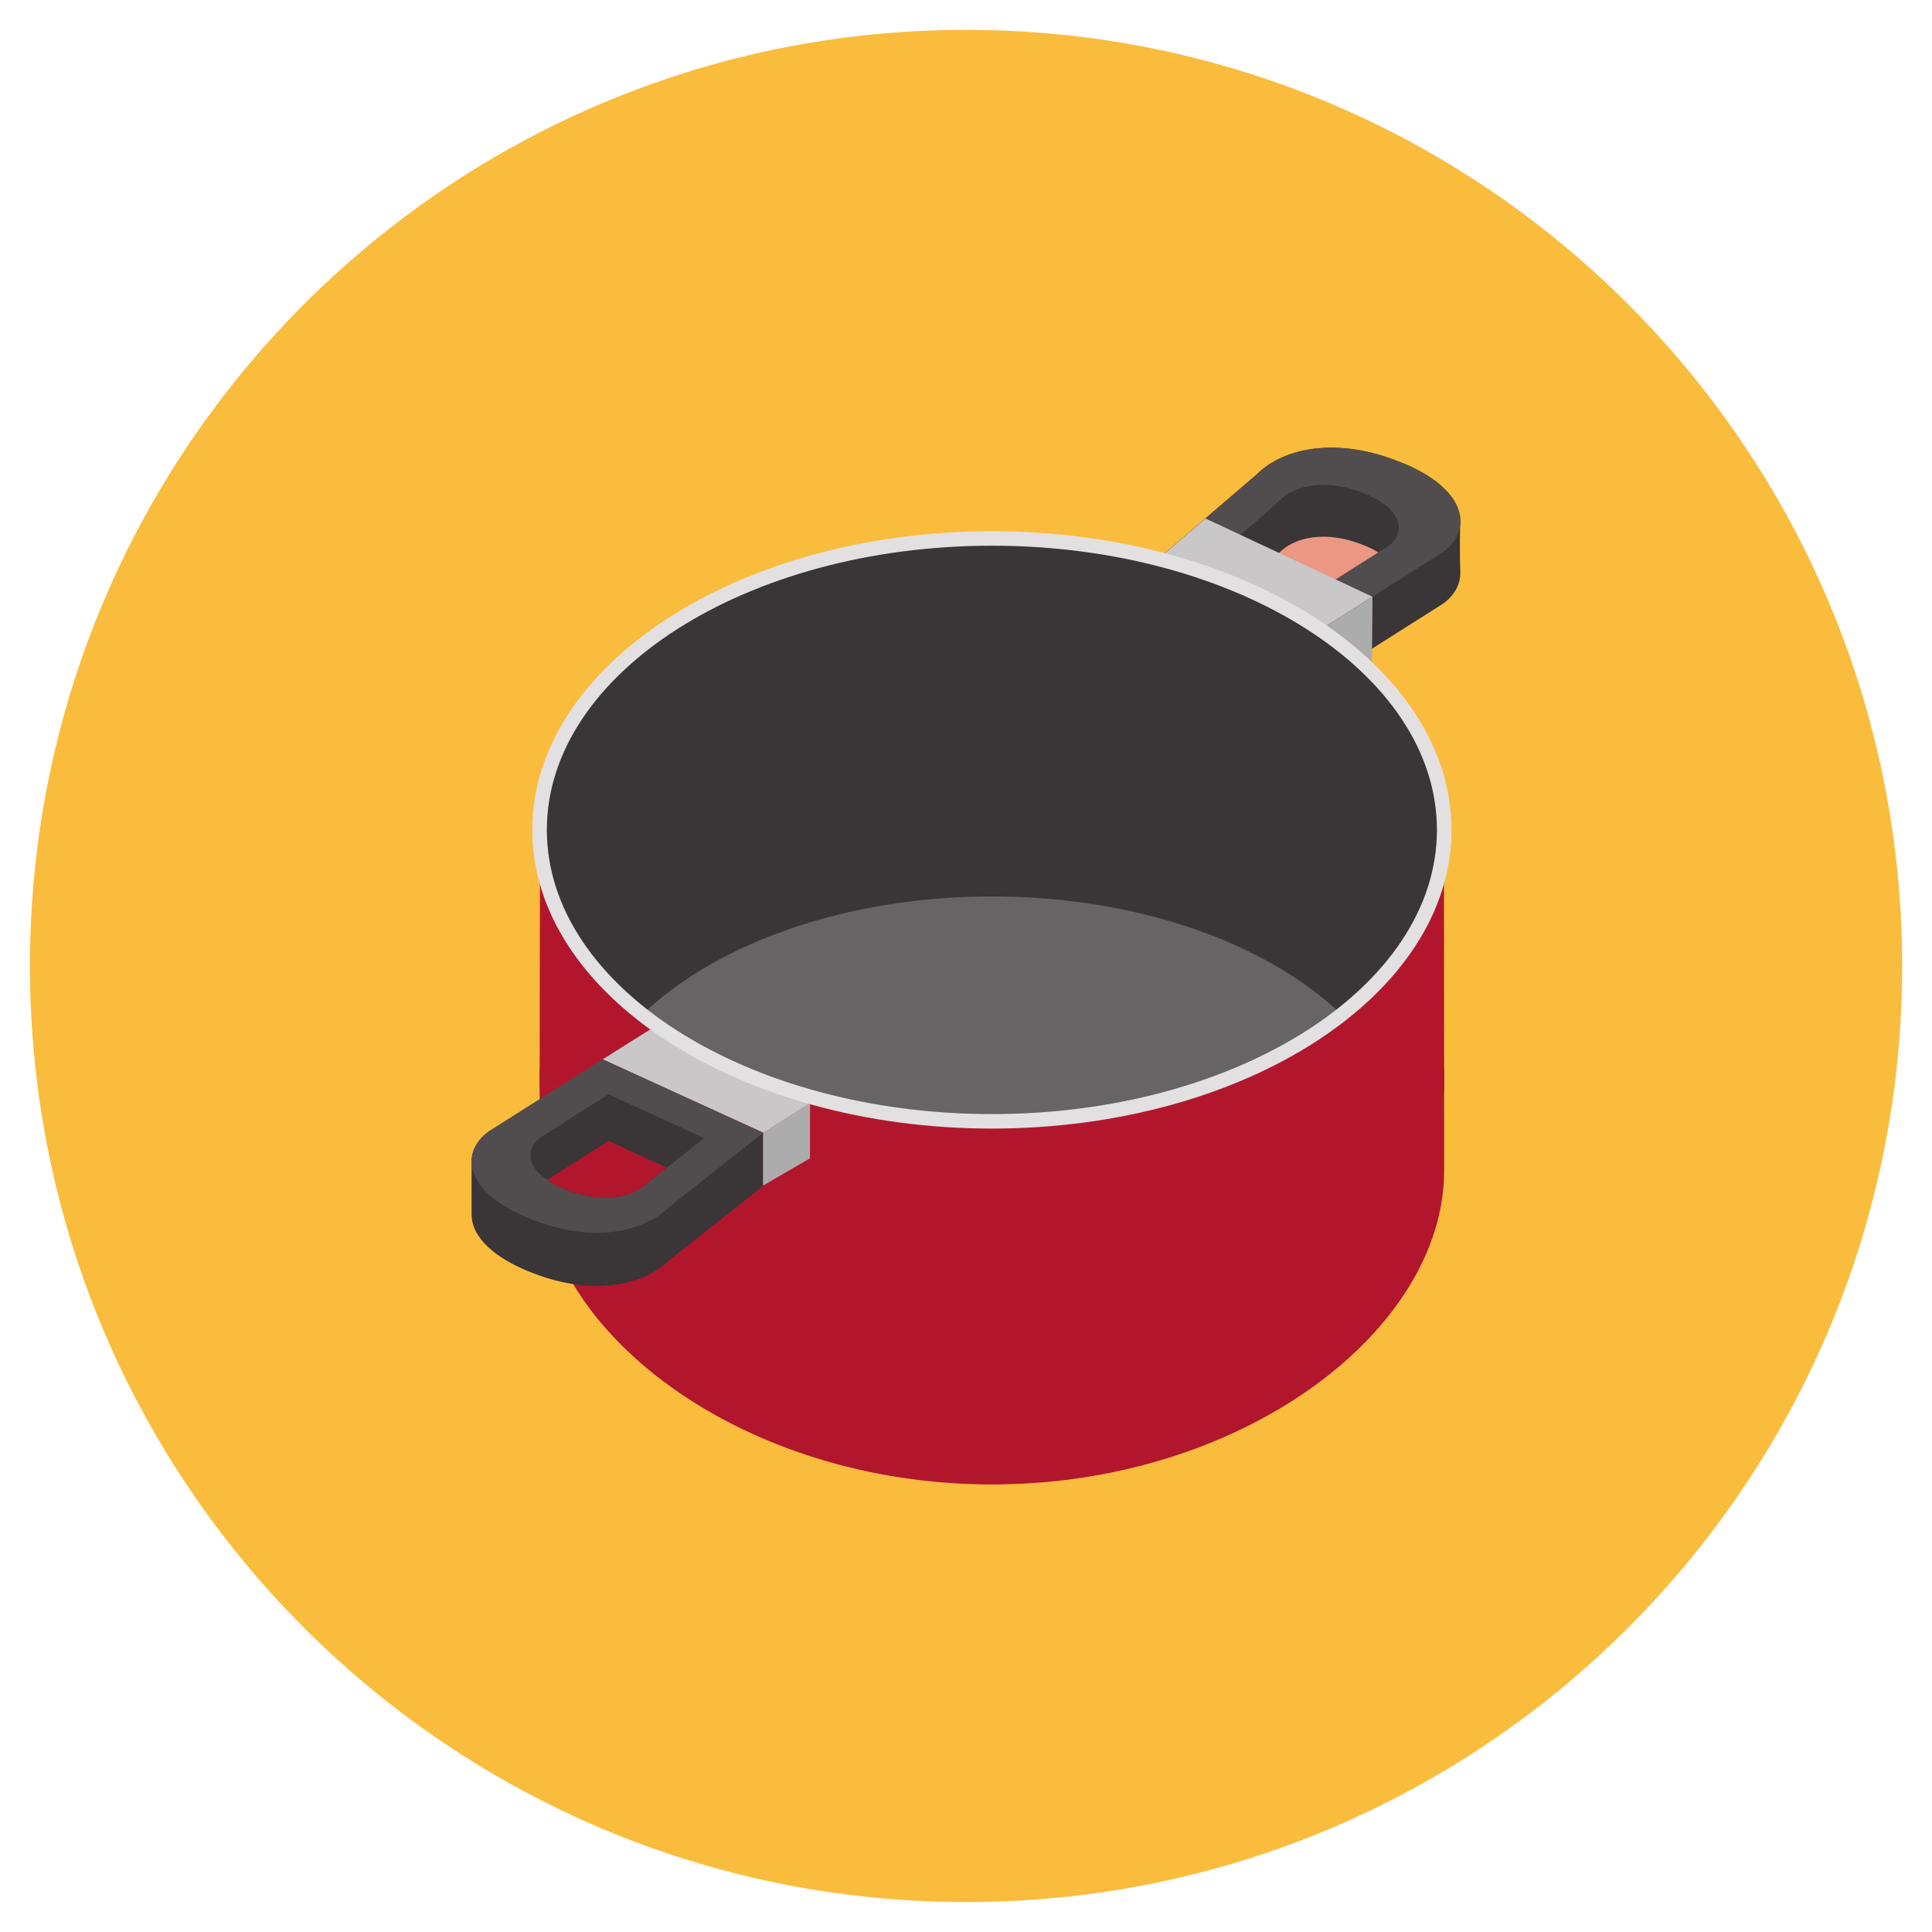 <?xml version="1.0" encoding="utf-8"?>
<!-- Generated by IcoMoon.io -->
<!DOCTYPE svg PUBLIC "-//W3C//DTD SVG 1.1//EN" "http://www.w3.org/Graphics/SVG/1.1/DTD/svg11.dtd">
<svg version="1.1" xmlns="http://www.w3.org/2000/svg" xmlns:xlink="http://www.w3.org/1999/xlink" width="20" height="20" viewBox="0 0 20 20">
<path fill="rgb(250, 188, 61)" d="M19.691 10c0-5.352-4.339-9.691-9.69-9.691s-9.691 4.338-9.691 9.691c0 5.352 4.339 9.69 9.691 9.69s9.69-4.339 9.69-9.69z"></path>
<path fill="rgb(58, 53, 54)" d="M14.536 4.8c-0.712-0.302-1.268-0.147-1.52 0.105l-0.975 0.837 0.413 0.182-0.413 0.355 1.68 0.741c0 0 0.889-0.562 1.193-0.755 0.132-0.083 0.212-0.212 0.203-0.356-0.005-0.082-0.006-0.404 0-0.492 0.013-0.198-0.145-0.433-0.581-0.618z"></path>
<path fill="rgb(81, 77, 78)" d="M12.041 5.743l0.975-0.837c0.252-0.252 0.808-0.407 1.52-0.105s0.683 0.737 0.378 0.929c-0.304 0.193-1.193 0.755-1.193 0.755l-1.68-0.741z"></path>
<path fill="rgb(58, 53, 54)" d="M12.679 5.667c0 0 0.423-0.343 0.571-0.49s0.473-0.238 0.89-0.062c0.417 0.177 0.4 0.431 0.221 0.544s-0.698 0.442-0.698 0.442l-0.983-0.434z"></path>
<path fill="rgb(235, 151, 131)" d="M13.25 5.714c-0.037 0.037-0.091 0.086-0.151 0.138l0.564 0.249c0 0 0.385-0.243 0.606-0.383-0.037-0.022-0.080-0.044-0.129-0.065-0.417-0.177-0.742-0.086-0.89 0.062z"></path>
<path fill="rgb(201, 199, 199)" d="M12.041 5.743l0.438-0.376 1.728 0.81-0.486 0.307z"></path>
<path fill="rgb(173, 172, 172)" d="M14.201 7.017l0.007-0.84-0.486 0.307z"></path>
<path fill="rgb(58, 53, 54)" d="M14.95 11.176c0 1.666-2.096 3.017-4.682 3.017s-4.682-1.351-4.682-3.017c0-1.666 2.096-3.017 4.682-3.017s4.682 1.351 4.682 3.017z"></path>
<path fill="rgb(58, 53, 54)" d="M10.268 14.193c2.528 0 4.589-1.292 4.679-2.907-0-0.045-0.001-0.073-0.001-0.079-0.109-1.604-2.161-1.506-4.678-1.506-2.5 0-4.542-0.114-4.675 1.475-0.001 0.009-0.002 0.058-0.002 0.133 0.108 1.605 2.161 2.884 4.677 2.884z"></path>
<path fill="rgb(102, 100, 101)" d="M14.581 12.247c0 1.48-1.931 2.68-4.313 2.68s-4.313-1.2-4.313-2.68c0-1.48 1.931-2.68 4.313-2.68s4.313 1.2 4.313 2.68z"></path>
<path fill="rgb(58, 53, 54)" d="M14.95 8.561c0 1.666-2.096 3.017-4.682 3.017s-4.682-1.351-4.682-3.017c0-1.666 2.096-3.017 4.682-3.017s4.682 1.351 4.682 3.017z"></path>
<path fill="rgb(102, 100, 101)" d="M14.581 11.96c0 1.48-1.931 2.68-4.313 2.68s-4.313-1.2-4.313-2.68c0-1.48 1.931-2.68 4.313-2.68s4.313 1.2 4.313 2.68z"></path>
<path fill="rgb(178, 22, 45)" d="M14.947 8.671c-0.090 1.615-2.15 2.907-4.679 2.907-2.517 0-4.57-1.28-4.677-2.884-0.003 0.367-0.005 3.376-0.005 3.421 0 1.666 2.096 3.252 4.682 3.252s4.682-1.585 4.682-3.252c0-0.037-0.001-3.137-0.003-3.443z"></path>
<path fill="rgb(58, 53, 54)" d="M7.899 11.734l-1.661-0.762c0 0-0.863 0.546-1.159 0.733-0.12 0.076-0.196 0.191-0.197 0.32-0.001 0.091 0 0.448-0 0.547-0.001 0.188 0.157 0.406 0.565 0.579 0.691 0.293 1.231 0.142 1.476-0.102l0.976-0.771v-0.544z"></path>
<path fill="rgb(201, 199, 199)" d="M6.238 10.967l0.492-0.31 1.659 0.762-0.486 0.307z"></path>
<path fill="rgb(173, 172, 172)" d="M7.899 12.273l0.486-0.282v-0.571l-0.486 0.307z"></path>
<path fill="rgb(81, 77, 78)" d="M7.899 11.727l-0.976 0.771c-0.245 0.245-0.785 0.396-1.476 0.102s-0.663-0.715-0.367-0.902 1.159-0.733 1.159-0.733l1.661 0.762z"></path>
<path fill="rgb(58, 53, 54)" d="M7.29 11.782l-0.582 0.46c-0.146 0.146-0.468 0.236-0.88 0.061s-0.395-0.426-0.219-0.538c0.176-0.111 0.691-0.437 0.691-0.437l0.99 0.454z"></path>
<path fill="rgb(178, 22, 45)" d="M6.708 12.242l0.195-0.154-0.603-0.277c0 0-0.427 0.27-0.636 0.403 0.045 0.031 0.099 0.061 0.165 0.089 0.412 0.175 0.734 0.085 0.88-0.061z"></path>
<path fill="rgb(226, 224, 224)" d="M10.268 5.649c-2.54 0-4.607 1.32-4.607 2.942s2.067 2.942 4.607 2.942 4.607-1.32 4.607-2.942c0-1.622-2.066-2.942-4.607-2.942zM10.268 11.683c-2.623 0-4.758-1.387-4.758-3.092s2.134-3.092 4.758-3.092 4.758 1.387 4.758 3.092-2.134 3.092-4.758 3.092z"></path>
</svg>
